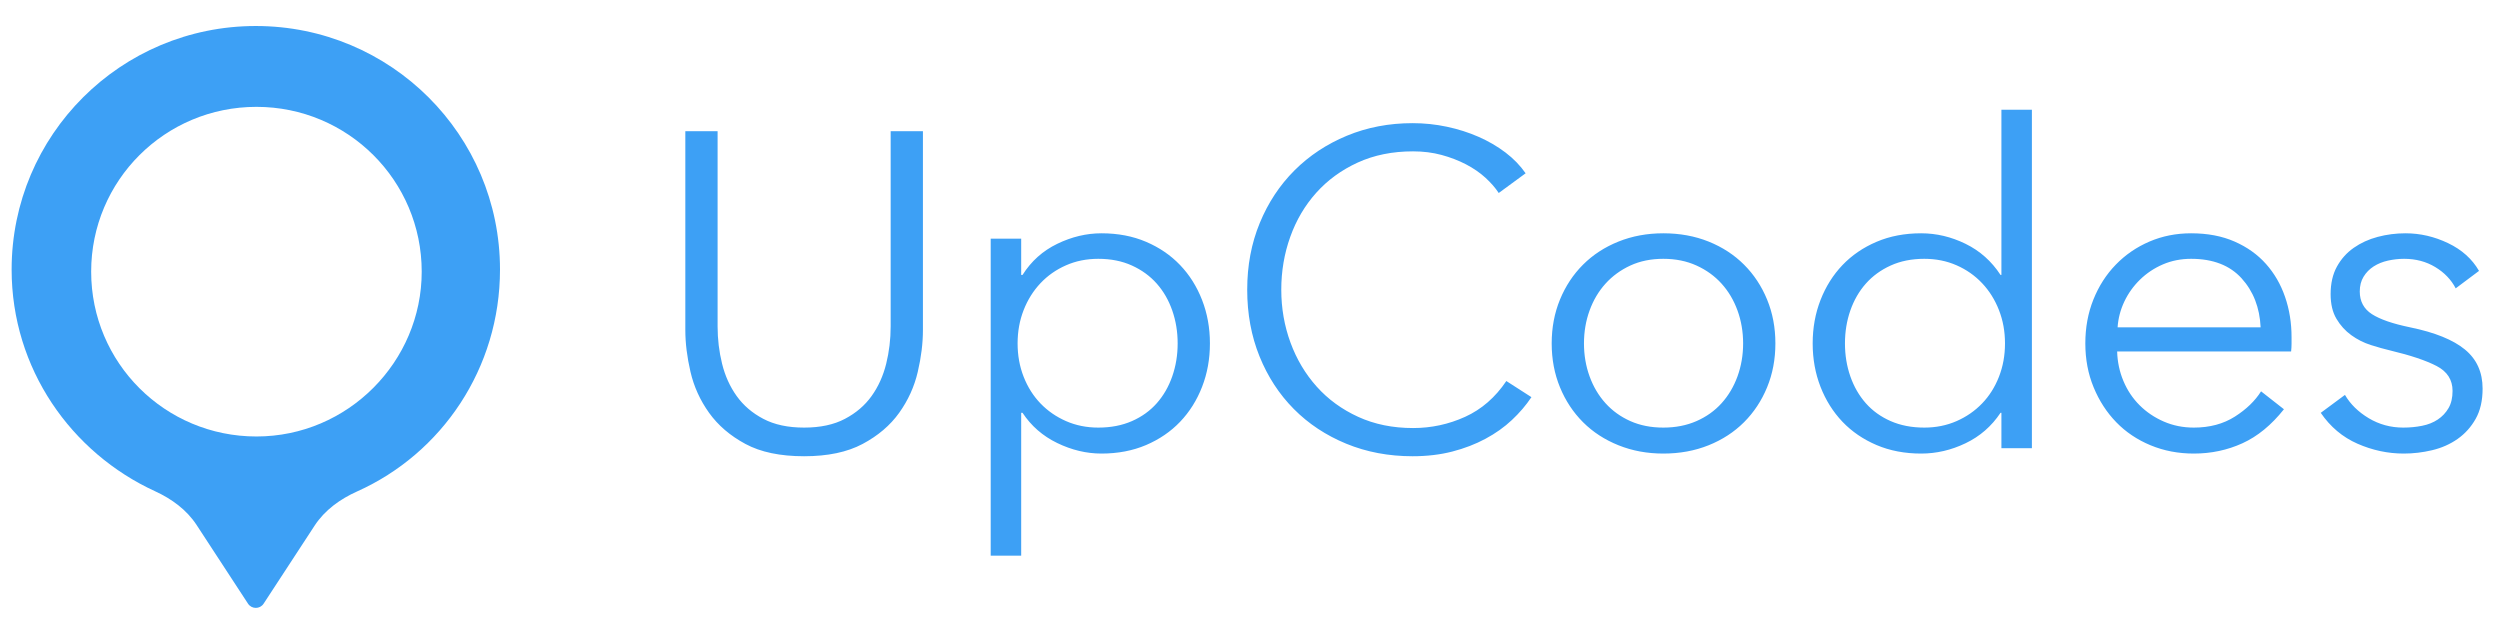 <?xml version="1.0" encoding="UTF-8"?>
<svg
  width="129"
  height="33"
  viewBox="0 0 129 33"
  version="1.1"
  xmlns="http://www.w3.org/2000/svg"
  xmlns:xlink="http://www.w3.org/1999/xlink"
>
  <g stroke="none" stroke-width="1" fill="none" fill-rule="evenodd">
    <g transform="translate(-24, -14)" fill="#3DA0F5">
      <g transform="translate(24, 14)">
        <g transform="translate(0, 0.742)">
          <path
            d="M41.493,22.8 C40.259,22.8 39.249,22.589 38.463,22.165 C37.676,21.742 37.052,21.206 36.589,20.56 C36.126,19.913 35.806,19.208 35.629,18.446 C35.452,17.683 35.363,16.963 35.363,16.286 L35.363,6.029 L37.028,6.029 L37.028,16.101 C37.028,16.763 37.106,17.406 37.26,18.03 C37.414,18.654 37.665,19.208 38.012,19.693 C38.359,20.178 38.817,20.571 39.388,20.871 C39.959,21.172 40.66,21.322 41.493,21.322 C42.326,21.322 43.028,21.172 43.598,20.871 C44.169,20.571 44.628,20.178 44.975,19.693 C45.322,19.208 45.572,18.654 45.727,18.03 C45.881,17.406 45.958,16.763 45.958,16.101 L45.958,6.029 L47.623,6.029 L47.623,16.286 C47.623,16.963 47.535,17.683 47.357,18.446 C47.18,19.208 46.86,19.913 46.397,20.56 C45.935,21.206 45.306,21.742 44.512,22.165 C43.718,22.589 42.712,22.8 41.493,22.8 Z M52.693,27.929 L51.12,27.929 L51.12,11.573 L52.693,11.573 L52.693,13.444 L52.763,13.444 C53.21,12.736 53.807,12.201 54.555,11.839 C55.303,11.477 56.063,11.296 56.834,11.296 C57.682,11.296 58.45,11.442 59.136,11.735 C59.822,12.027 60.408,12.428 60.894,12.936 C61.38,13.444 61.758,14.045 62.027,14.738 C62.297,15.431 62.432,16.178 62.432,16.979 C62.432,17.78 62.297,18.527 62.027,19.22 C61.758,19.913 61.38,20.513 60.894,21.022 C60.408,21.53 59.822,21.93 59.136,22.223 C58.45,22.515 57.682,22.662 56.834,22.662 C56.063,22.662 55.303,22.481 54.555,22.119 C53.807,21.757 53.21,21.237 52.763,20.56 L52.693,20.56 L52.693,27.929 Z M60.767,16.979 C60.767,16.378 60.674,15.812 60.489,15.281 C60.304,14.75 60.038,14.288 59.691,13.895 C59.344,13.502 58.916,13.19 58.407,12.959 C57.898,12.728 57.32,12.613 56.672,12.613 C56.071,12.613 55.515,12.724 55.007,12.948 C54.498,13.171 54.058,13.479 53.688,13.872 C53.318,14.264 53.029,14.726 52.82,15.258 C52.612,15.789 52.508,16.363 52.508,16.979 C52.508,17.595 52.612,18.169 52.82,18.7 C53.029,19.231 53.318,19.689 53.688,20.074 C54.058,20.459 54.498,20.764 55.007,20.987 C55.515,21.21 56.071,21.322 56.672,21.322 C57.32,21.322 57.898,21.21 58.407,20.987 C58.916,20.764 59.344,20.456 59.691,20.063 C60.038,19.67 60.304,19.208 60.489,18.677 C60.674,18.145 60.767,17.579 60.767,16.979 Z M79.022,19.751 C78.745,20.167 78.409,20.56 78.016,20.929 C77.623,21.299 77.168,21.622 76.651,21.899 C76.135,22.177 75.564,22.396 74.939,22.558 C74.315,22.719 73.632,22.8 72.892,22.8 C71.658,22.8 70.517,22.585 69.468,22.154 C68.42,21.722 67.517,21.126 66.762,20.363 C66.006,19.601 65.416,18.696 64.992,17.649 C64.568,16.602 64.356,15.454 64.356,14.207 C64.356,12.959 64.572,11.812 65.004,10.765 C65.435,9.717 66.033,8.813 66.796,8.05 C67.56,7.288 68.462,6.691 69.503,6.26 C70.544,5.829 71.674,5.613 72.892,5.613 C73.494,5.613 74.083,5.675 74.662,5.798 C75.24,5.921 75.784,6.094 76.293,6.318 C76.802,6.541 77.264,6.81 77.681,7.126 C78.097,7.442 78.444,7.8 78.722,8.2 L77.334,9.217 C77.164,8.955 76.937,8.693 76.651,8.431 C76.366,8.17 76.03,7.939 75.645,7.738 C75.259,7.538 74.839,7.376 74.384,7.253 C73.929,7.13 73.44,7.068 72.915,7.068 C71.851,7.068 70.899,7.261 70.058,7.646 C69.218,8.031 68.504,8.551 67.918,9.205 C67.332,9.86 66.885,10.618 66.577,11.481 C66.268,12.343 66.114,13.252 66.114,14.207 C66.114,15.162 66.272,16.07 66.588,16.933 C66.904,17.795 67.356,18.554 67.942,19.208 C68.528,19.863 69.241,20.382 70.081,20.767 C70.922,21.152 71.866,21.345 72.915,21.345 C73.856,21.345 74.75,21.152 75.599,20.767 C76.447,20.382 77.156,19.766 77.727,18.919 L79.022,19.751 Z M91.61,16.979 C91.61,17.795 91.468,18.55 91.182,19.243 C90.897,19.936 90.5,20.536 89.991,21.045 C89.482,21.553 88.873,21.949 88.164,22.234 C87.454,22.519 86.675,22.662 85.827,22.662 C84.994,22.662 84.223,22.519 83.514,22.234 C82.804,21.949 82.195,21.553 81.686,21.045 C81.177,20.536 80.78,19.936 80.495,19.243 C80.21,18.55 80.067,17.795 80.067,16.979 C80.067,16.163 80.21,15.408 80.495,14.715 C80.78,14.022 81.177,13.421 81.686,12.913 C82.195,12.405 82.804,12.008 83.514,11.723 C84.223,11.438 84.994,11.296 85.827,11.296 C86.675,11.296 87.454,11.438 88.164,11.723 C88.873,12.008 89.482,12.405 89.991,12.913 C90.5,13.421 90.897,14.022 91.182,14.715 C91.468,15.408 91.61,16.163 91.61,16.979 Z M89.945,16.979 C89.945,16.378 89.848,15.812 89.656,15.281 C89.463,14.75 89.189,14.288 88.834,13.895 C88.48,13.502 88.048,13.19 87.539,12.959 C87.03,12.728 86.459,12.613 85.827,12.613 C85.195,12.613 84.628,12.728 84.127,12.959 C83.626,13.19 83.198,13.502 82.843,13.895 C82.488,14.288 82.214,14.75 82.022,15.281 C81.829,15.812 81.733,16.378 81.733,16.979 C81.733,17.579 81.829,18.145 82.022,18.677 C82.214,19.208 82.488,19.67 82.843,20.063 C83.198,20.456 83.626,20.764 84.127,20.987 C84.628,21.21 85.195,21.322 85.827,21.322 C86.459,21.322 87.03,21.21 87.539,20.987 C88.048,20.764 88.48,20.456 88.834,20.063 C89.189,19.67 89.463,19.208 89.656,18.677 C89.848,18.145 89.945,17.579 89.945,16.979 Z M103.227,20.56 C102.764,21.253 102.163,21.776 101.422,22.13 C100.682,22.485 99.919,22.662 99.132,22.662 C98.284,22.662 97.517,22.515 96.831,22.223 C96.144,21.93 95.558,21.53 95.072,21.022 C94.587,20.513 94.209,19.913 93.939,19.22 C93.669,18.527 93.534,17.78 93.534,16.979 C93.534,16.178 93.669,15.431 93.939,14.738 C94.209,14.045 94.587,13.444 95.072,12.936 C95.558,12.428 96.144,12.027 96.831,11.735 C97.517,11.442 98.284,11.296 99.132,11.296 C99.919,11.296 100.682,11.477 101.422,11.839 C102.163,12.201 102.764,12.736 103.227,13.444 L103.273,13.444 L103.273,4.92 L104.846,4.92 L104.846,22.385 L103.273,22.385 L103.273,20.56 L103.227,20.56 Z M95.2,16.979 C95.2,17.579 95.292,18.145 95.477,18.677 C95.662,19.208 95.928,19.67 96.275,20.063 C96.622,20.456 97.05,20.764 97.559,20.987 C98.068,21.21 98.646,21.322 99.294,21.322 C99.896,21.322 100.451,21.21 100.96,20.987 C101.469,20.764 101.908,20.459 102.278,20.074 C102.649,19.689 102.938,19.231 103.146,18.7 C103.354,18.169 103.458,17.595 103.458,16.979 C103.458,16.363 103.354,15.789 103.146,15.258 C102.938,14.726 102.649,14.264 102.278,13.872 C101.908,13.479 101.469,13.171 100.96,12.948 C100.451,12.724 99.896,12.613 99.294,12.613 C98.646,12.613 98.068,12.728 97.559,12.959 C97.05,13.19 96.622,13.502 96.275,13.895 C95.928,14.288 95.662,14.75 95.477,15.281 C95.292,15.812 95.2,16.378 95.2,16.979 Z M116.648,16.147 C116.601,15.131 116.274,14.288 115.665,13.618 C115.055,12.948 114.188,12.613 113.062,12.613 C112.538,12.613 112.052,12.709 111.605,12.901 C111.157,13.094 110.764,13.356 110.425,13.687 C110.086,14.018 109.816,14.395 109.615,14.819 C109.415,15.242 109.299,15.685 109.268,16.147 L116.648,16.147 Z M118.244,16.655 L118.244,17.002 C118.244,17.125 118.236,17.256 118.221,17.395 L109.245,17.395 C109.26,17.934 109.368,18.442 109.569,18.919 C109.769,19.397 110.047,19.813 110.402,20.167 C110.756,20.521 111.173,20.802 111.651,21.01 C112.129,21.218 112.646,21.322 113.201,21.322 C114.018,21.322 114.724,21.133 115.318,20.756 C115.911,20.379 116.362,19.943 116.671,19.451 L117.851,20.375 C117.203,21.191 116.49,21.776 115.711,22.13 C114.932,22.485 114.095,22.662 113.201,22.662 C112.399,22.662 111.655,22.519 110.968,22.234 C110.282,21.949 109.692,21.553 109.199,21.045 C108.705,20.536 108.316,19.936 108.031,19.243 C107.745,18.55 107.603,17.795 107.603,16.979 C107.603,16.163 107.741,15.408 108.019,14.715 C108.297,14.022 108.682,13.421 109.176,12.913 C109.669,12.405 110.247,12.008 110.911,11.723 C111.574,11.438 112.291,11.296 113.062,11.296 C113.91,11.296 114.658,11.438 115.306,11.723 C115.954,12.008 116.493,12.393 116.925,12.878 C117.357,13.363 117.685,13.929 117.908,14.576 C118.132,15.223 118.244,15.916 118.244,16.655 Z M126.714,14.137 C126.483,13.691 126.132,13.325 125.662,13.04 C125.191,12.755 124.655,12.613 124.054,12.613 C123.776,12.613 123.499,12.644 123.221,12.705 C122.943,12.767 122.697,12.867 122.481,13.005 C122.265,13.144 122.091,13.321 121.96,13.537 C121.829,13.752 121.764,14.006 121.764,14.299 C121.764,14.807 121.972,15.196 122.388,15.466 C122.805,15.735 123.46,15.962 124.355,16.147 C125.635,16.409 126.579,16.79 127.188,17.291 C127.798,17.791 128.102,18.465 128.102,19.312 C128.102,19.928 127.983,20.448 127.744,20.871 C127.505,21.295 127.192,21.641 126.807,21.911 C126.421,22.18 125.986,22.373 125.5,22.488 C125.014,22.604 124.524,22.662 124.031,22.662 C123.213,22.662 122.419,22.492 121.648,22.154 C120.877,21.815 120.245,21.283 119.751,20.56 L121,19.635 C121.278,20.113 121.687,20.513 122.226,20.837 C122.766,21.16 123.36,21.322 124.008,21.322 C124.347,21.322 124.671,21.291 124.979,21.229 C125.288,21.168 125.558,21.06 125.789,20.906 C126.02,20.752 126.205,20.556 126.344,20.317 C126.483,20.078 126.552,19.782 126.552,19.428 C126.552,18.858 126.279,18.43 125.731,18.145 C125.184,17.861 124.393,17.595 123.36,17.348 C123.036,17.271 122.693,17.175 122.33,17.06 C121.968,16.944 121.633,16.775 121.324,16.551 C121.016,16.328 120.761,16.047 120.561,15.708 C120.36,15.369 120.26,14.946 120.26,14.438 C120.26,13.883 120.368,13.41 120.584,13.017 C120.8,12.624 121.089,12.301 121.451,12.047 C121.814,11.793 122.226,11.604 122.689,11.481 C123.152,11.358 123.63,11.296 124.123,11.296 C124.879,11.296 125.612,11.465 126.321,11.804 C127.03,12.143 127.562,12.62 127.917,13.236 L126.714,14.137 Z"
          ></path>
          <path
            transform="scale(.6)"
            d="M43 21.944C43 10.37 33.605 1 22 1C10.395 1 1 10.37 1 21.944C1 30.458 6.111 37.698 13.347 41.016C14.765 41.667 16.055 42.607 16.908 43.913L21.33 50.68C21.646 51.163 22.354 51.163 22.67 50.68L27.059 43.964C27.933 42.627 29.263 41.675 30.72 41.023C37.999 37.761 43 30.442 43 21.944ZM22.053 36.301C14.191 36.301 7.84 29.968 7.84 22.127C7.84 14.286 14.191 7.953 22.053 7.953C29.916 7.953 36.267 14.286 36.267 22.127C36.267 29.868 29.916 36.301 22.053 36.301Z"
          />
        </g>
      </g>
    </g>
  </g>
</svg>
